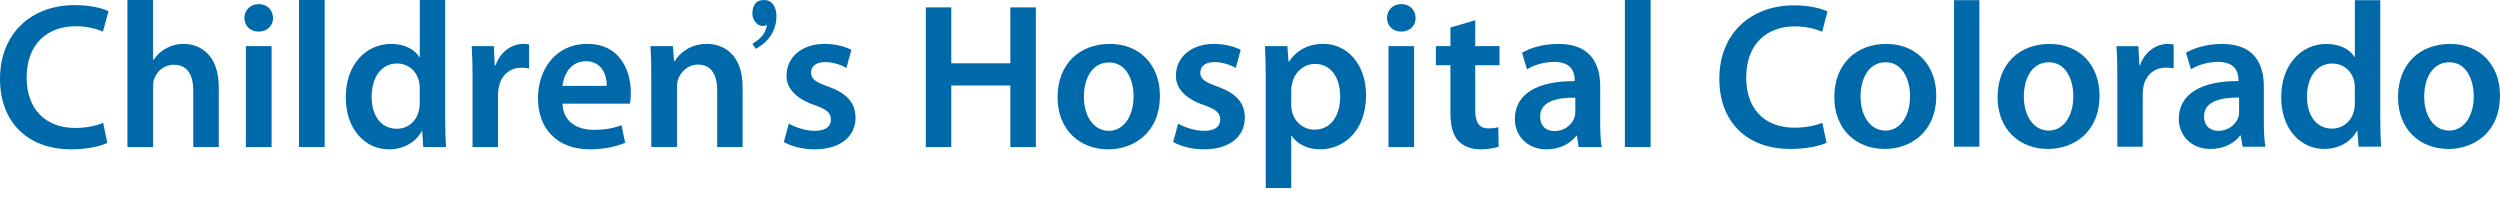 <svg xmlns="http://www.w3.org/2000/svg" xmlns:xlink="http://www.w3.org/1999/xlink" id="Layer_1" x="0px" y="0px" width="201px" height="16px" viewBox="0 0 201 16" xml:space="preserve"><g>	<g>		<path fill="#0069AA" d="M60.49,3.521c0.608-0.359,1.065-0.798,1.174-1.511c-0.68,0.31-1.174-0.387-1.174-0.891   c0-0.629,0.234-1.118,0.942-1.118c0.724,0,0.995,0.68,0.995,1.299c0,1.152-0.646,2.103-1.665,2.619L60.49,3.521z"></path>		<path fill="#0069AA" d="M8.625,11.483c-0.482,0.256-1.547,0.523-2.896,0.523C2.161,12.006,0,9.758,0,6.346   c0-3.705,2.565-5.935,5.993-5.935c1.351,0,2.316,0.279,2.731,0.496L8.278,2.541c-0.537-0.232-1.269-0.43-2.2-0.43   c-2.281,0-3.936,1.433-3.936,4.131c0,2.466,1.454,4.046,3.918,4.046c0.831,0,1.698-0.167,2.234-0.416L8.625,11.483z"></path>		<path fill="#0069AA" d="M10.242,0h2.066v4.821h0.034c0.25-0.379,0.596-0.717,1.013-0.931c0.403-0.229,0.883-0.36,1.404-0.36   c1.38,0,2.832,0.912,2.832,3.513v4.778h-2.052V7.273c0-1.182-0.432-2.066-1.566-2.066c-0.803,0-1.366,0.529-1.579,1.152   c-0.07,0.162-0.085,0.381-0.085,0.614v4.849h-2.066V0z"></path>		<path fill="#0069AA" d="M21.956,1.441c0,0.617-0.457,1.1-1.171,1.1c-0.683,0-1.135-0.483-1.135-1.1   c0-0.627,0.47-1.111,1.153-1.111C21.5,0.33,21.929,0.814,21.956,1.441 M19.767,3.71h2.069v8.113h-2.069V3.71z"></path>		<rect x="24.037" fill="#0069AA" width="2.066" height="11.822"></rect>		<path fill="#0069AA" d="M35.791,0v9.542c0,0.831,0.035,1.728,0.067,2.281H34.03l-0.087-1.284H33.91   c-0.482,0.9-1.463,1.468-2.647,1.468c-1.933,0-3.46-1.653-3.46-4.15c-0.026-2.716,1.678-4.327,3.624-4.327   c1.119,0,1.922,0.459,2.284,1.059h0.039V0H35.791z M33.748,7.09c0-0.167-0.021-0.368-0.055-0.534   c-0.18-0.798-0.832-1.451-1.768-1.451c-1.312,0-2.046,1.167-2.046,2.687c0,1.479,0.734,2.561,2.034,2.561   c0.83,0,1.563-0.563,1.76-1.448c0.053-0.184,0.074-0.383,0.074-0.599V7.09z"></path>		<path fill="#0069AA" d="M37.995,6.322c0-1.097-0.021-1.881-0.071-2.612h1.781l0.07,1.549h0.065c0.4-1.153,1.354-1.729,2.217-1.729   c0.197,0,0.313,0.013,0.482,0.041v1.935c-0.169-0.03-0.352-0.063-0.598-0.063c-0.986,0-1.652,0.63-1.832,1.547   c-0.034,0.181-0.069,0.401-0.069,0.633v4.2h-2.046V6.322z"></path>		<path fill="#0069AA" d="M45.223,8.337c0.045,1.468,1.197,2.101,2.496,2.101c0.951,0,1.632-0.137,2.25-0.371l0.294,1.415   c-0.696,0.289-1.662,0.524-2.829,0.524c-2.631,0-4.18-1.635-4.18-4.12c0-2.246,1.363-4.357,3.962-4.357   c2.651,0,3.503,2.16,3.503,3.942c0,0.383-0.037,0.685-0.068,0.865H45.223z M48.78,6.905c0.023-0.75-0.312-1.983-1.675-1.983   c-1.27,0-1.801,1.15-1.882,1.983H48.78z"></path>		<path fill="#0069AA" d="M52.363,6.127c0-0.932-0.017-1.717-0.062-2.417h1.797l0.102,1.213h0.047   c0.352-0.628,1.232-1.394,2.584-1.394c1.414,0,2.875,0.912,2.875,3.478v4.814h-2.045v-4.58c0-1.169-0.433-2.047-1.55-2.047   c-0.811,0-1.379,0.579-1.6,1.195c-0.064,0.187-0.083,0.431-0.083,0.666v4.765h-2.065V6.127z"></path>		<path fill="#0069AA" d="M63.423,9.94c0.464,0.282,1.35,0.578,2.081,0.578c0.9,0,1.301-0.364,1.301-0.897   c0-0.551-0.337-0.833-1.338-1.18c-1.581-0.555-2.245-1.414-2.23-2.37c0-1.427,1.181-2.542,3.068-2.542   c0.899,0,1.679,0.231,2.147,0.479L68.053,5.46c-0.349-0.204-1.001-0.469-1.714-0.469c-0.735,0-1.131,0.348-1.131,0.849   c0,0.52,0.377,0.766,1.412,1.133c1.467,0.532,2.146,1.28,2.167,2.482c0,1.464-1.152,2.551-3.303,2.551   c-0.98,0-1.868-0.252-2.466-0.588L63.423,9.94z"></path>		<polygon fill="#0069AA" points="76.482,0.594 76.482,5.089 81.233,5.089 81.233,0.594 83.283,0.594 83.283,11.823 81.233,11.823    81.233,6.873 76.482,6.873 76.482,11.823 74.436,11.823 74.436,0.594   "></polygon>		<path fill="#0069AA" d="M93.257,7.686c0,2.984-2.096,4.32-4.162,4.32c-2.294,0-4.067-1.583-4.067-4.182   c0-2.667,1.752-4.295,4.196-4.295C91.64,3.529,93.257,5.225,93.257,7.686 M87.146,7.774c0,1.561,0.764,2.744,2.013,2.744   c1.169,0,1.981-1.149,1.981-2.779c0-1.262-0.562-2.718-1.962-2.718C87.728,5.021,87.146,6.425,87.146,7.774"></path>		<path fill="#0069AA" d="M94.723,9.94c0.465,0.282,1.348,0.578,2.085,0.578c0.9,0,1.297-0.364,1.297-0.897   c0-0.551-0.336-0.833-1.333-1.18c-1.583-0.555-2.252-1.414-2.227-2.37c0-1.427,1.181-2.542,3.061-2.542   c0.903,0,1.684,0.231,2.146,0.479L99.356,5.46c-0.35-0.204-1.004-0.469-1.716-0.469c-0.733,0-1.135,0.348-1.135,0.849   c0,0.52,0.387,0.766,1.415,1.133c1.468,0.532,2.152,1.28,2.167,2.482c0,1.464-1.146,2.551-3.297,2.551   c-0.984,0-1.871-0.252-2.467-0.588L94.723,9.94z"></path>		<path fill="#0069AA" d="M101.767,6.404c0-1.064-0.032-1.926-0.062-2.695h1.799l0.097,1.251h0.035   c0.598-0.92,1.548-1.432,2.779-1.432c1.866,0,3.415,1.599,3.415,4.126c0,2.936-1.847,4.351-3.694,4.351   c-1.017,0-1.869-0.437-2.283-1.087h-0.037v4.201h-2.049V6.404z M103.816,8.425c0,0.197,0.018,0.378,0.071,0.565   c0.194,0.828,0.93,1.433,1.795,1.433c1.304,0,2.069-1.088,2.069-2.685c0-1.431-0.702-2.6-2.021-2.6   c-0.846,0-1.632,0.619-1.826,1.519c-0.052,0.164-0.088,0.351-0.088,0.514V8.425z"></path>		<path fill="#0069AA" d="M113.815,1.441c0,0.617-0.451,1.1-1.167,1.1c-0.684,0-1.132-0.483-1.132-1.1   c0-0.627,0.468-1.111,1.148-1.111C113.365,0.33,113.801,0.814,113.815,1.441 M111.632,3.71h2.061v8.113h-2.061V3.71z"></path>		<path fill="#0069AA" d="M118.61,1.624V3.71h1.953v1.533h-1.953V8.82c0,0.986,0.268,1.501,1.054,1.501   c0.379,0,0.565-0.033,0.797-0.098l0.033,1.565c-0.299,0.115-0.83,0.22-1.482,0.22c-0.747,0-1.38-0.267-1.766-0.683   c-0.429-0.471-0.632-1.202-0.632-2.269V5.243h-1.168V3.71h1.168V2.213L118.61,1.624z"></path>		<path fill="#0069AA" d="M128.658,9.873c0,0.732,0.028,1.451,0.116,1.95h-1.852l-0.131-0.904h-0.052   c-0.5,0.636-1.345,1.088-2.4,1.088c-1.631,0-2.545-1.189-2.545-2.421c0-2.045,1.813-3.079,4.81-3.063V6.39   c0-0.529-0.216-1.414-1.646-1.414c-0.801,0-1.63,0.249-2.186,0.597l-0.4-1.329c0.602-0.368,1.651-0.714,2.927-0.714   c2.608,0,3.357,1.647,3.357,3.409V9.873z M126.655,7.856c-1.45-0.03-2.828,0.282-2.828,1.513c0,0.803,0.512,1.169,1.165,1.169   c0.812,0,1.414-0.532,1.6-1.115c0.05-0.153,0.063-0.321,0.063-0.454V7.856z"></path>		<rect x="130.64" fill="#0069AA" width="2.069" height="11.822"></rect>		<path fill="#0069AA" d="M146.854,11.48c-0.486,0.231-1.548,0.496-2.908,0.496c-3.553,0-5.712-2.222-5.712-5.641   c0-3.685,2.575-5.905,5.992-5.905c1.347,0,2.291,0.283,2.706,0.497l-0.433,1.627c-0.532-0.232-1.277-0.433-2.19-0.433   c-2.27,0-3.915,1.428-3.915,4.117c0,2.473,1.426,4.03,3.9,4.03c0.812,0,1.673-0.166,2.223-0.397L146.854,11.48z"></path>		<path fill="#0069AA" d="M155.675,7.683c0,2.965-2.09,4.293-4.146,4.293c-2.271,0-4.049-1.556-4.049-4.165   c0-2.653,1.739-4.279,4.181-4.279C154.065,3.532,155.675,5.226,155.675,7.683 M149.588,7.765c0,1.554,0.78,2.734,2.008,2.734   c1.159,0,1.972-1.126,1.972-2.771c0-1.258-0.562-2.721-1.956-2.721C150.169,5.007,149.588,6.419,149.588,7.765"></path>		<rect x="157.104" y="0.013" fill="#0069AA" width="2.038" height="11.78"></rect>		<path fill="#0069AA" d="M168.802,7.683c0,2.965-2.09,4.293-4.149,4.293c-2.274,0-4.048-1.556-4.048-4.165   c0-2.653,1.746-4.279,4.183-4.279C167.193,3.532,168.802,5.226,168.802,7.683 M162.715,7.765c0,1.554,0.779,2.734,2.006,2.734   c1.163,0,1.975-1.126,1.975-2.771c0-1.258-0.562-2.721-1.957-2.721C163.293,5.007,162.715,6.419,162.715,7.765"></path>		<path fill="#0069AA" d="M170.234,6.32c0-1.093-0.018-1.894-0.069-2.607h1.759l0.083,1.527h0.05c0.4-1.126,1.342-1.707,2.226-1.707   c0.199,0,0.314,0.016,0.479,0.049V5.49c-0.183-0.03-0.365-0.051-0.615-0.051c-0.962,0-1.639,0.614-1.822,1.543   c-0.034,0.184-0.052,0.399-0.052,0.615v4.198h-2.038V6.32z"></path>		<path fill="#0069AA" d="M182.014,9.855c0,0.729,0.032,1.445,0.132,1.94h-1.843l-0.15-0.896h-0.047   c-0.484,0.633-1.33,1.077-2.39,1.077c-1.625,0-2.541-1.174-2.541-2.405c0-2.02,1.809-3.068,4.795-3.052V6.389   c0-0.535-0.215-1.414-1.643-1.414c-0.797,0-1.628,0.251-2.172,0.595l-0.4-1.328c0.598-0.362,1.643-0.711,2.923-0.711   c2.587,0,3.335,1.644,3.335,3.421V9.855z M180.021,7.845c-1.442-0.012-2.817,0.283-2.817,1.511c0,0.797,0.512,1.163,1.155,1.163   c0.833,0,1.415-0.532,1.612-1.112c0.05-0.148,0.05-0.3,0.05-0.449V7.845z"></path>		<path fill="#0069AA" d="M191.372,0.014v9.507c0,0.834,0.031,1.727,0.068,2.272h-1.808l-0.103-1.275h-0.032   c-0.479,0.894-1.463,1.457-2.621,1.457c-1.941,0-3.466-1.637-3.466-4.13c-0.018-2.702,1.672-4.313,3.618-4.313   c1.106,0,1.907,0.448,2.269,1.046h0.032V0.014H191.372z M189.329,7.081c0-0.164-0.013-0.378-0.048-0.542   c-0.178-0.784-0.827-1.43-1.759-1.43c-1.31,0-2.04,1.159-2.04,2.657c0,1.494,0.73,2.574,2.025,2.574   c0.829,0,1.559-0.566,1.755-1.448c0.053-0.18,0.066-0.381,0.066-0.595V7.081z"></path>		<path fill="#0069AA" d="M201,7.683c0,2.965-2.096,4.293-4.149,4.293c-2.271,0-4.049-1.556-4.049-4.165   c0-2.653,1.743-4.279,4.18-4.279C199.39,3.532,201,5.226,201,7.683 M194.905,7.765c0,1.554,0.785,2.734,2.012,2.734   c1.163,0,1.973-1.126,1.973-2.771c0-1.258-0.562-2.721-1.958-2.721C195.49,5.007,194.905,6.419,194.905,7.765"></path>	</g></g></svg>